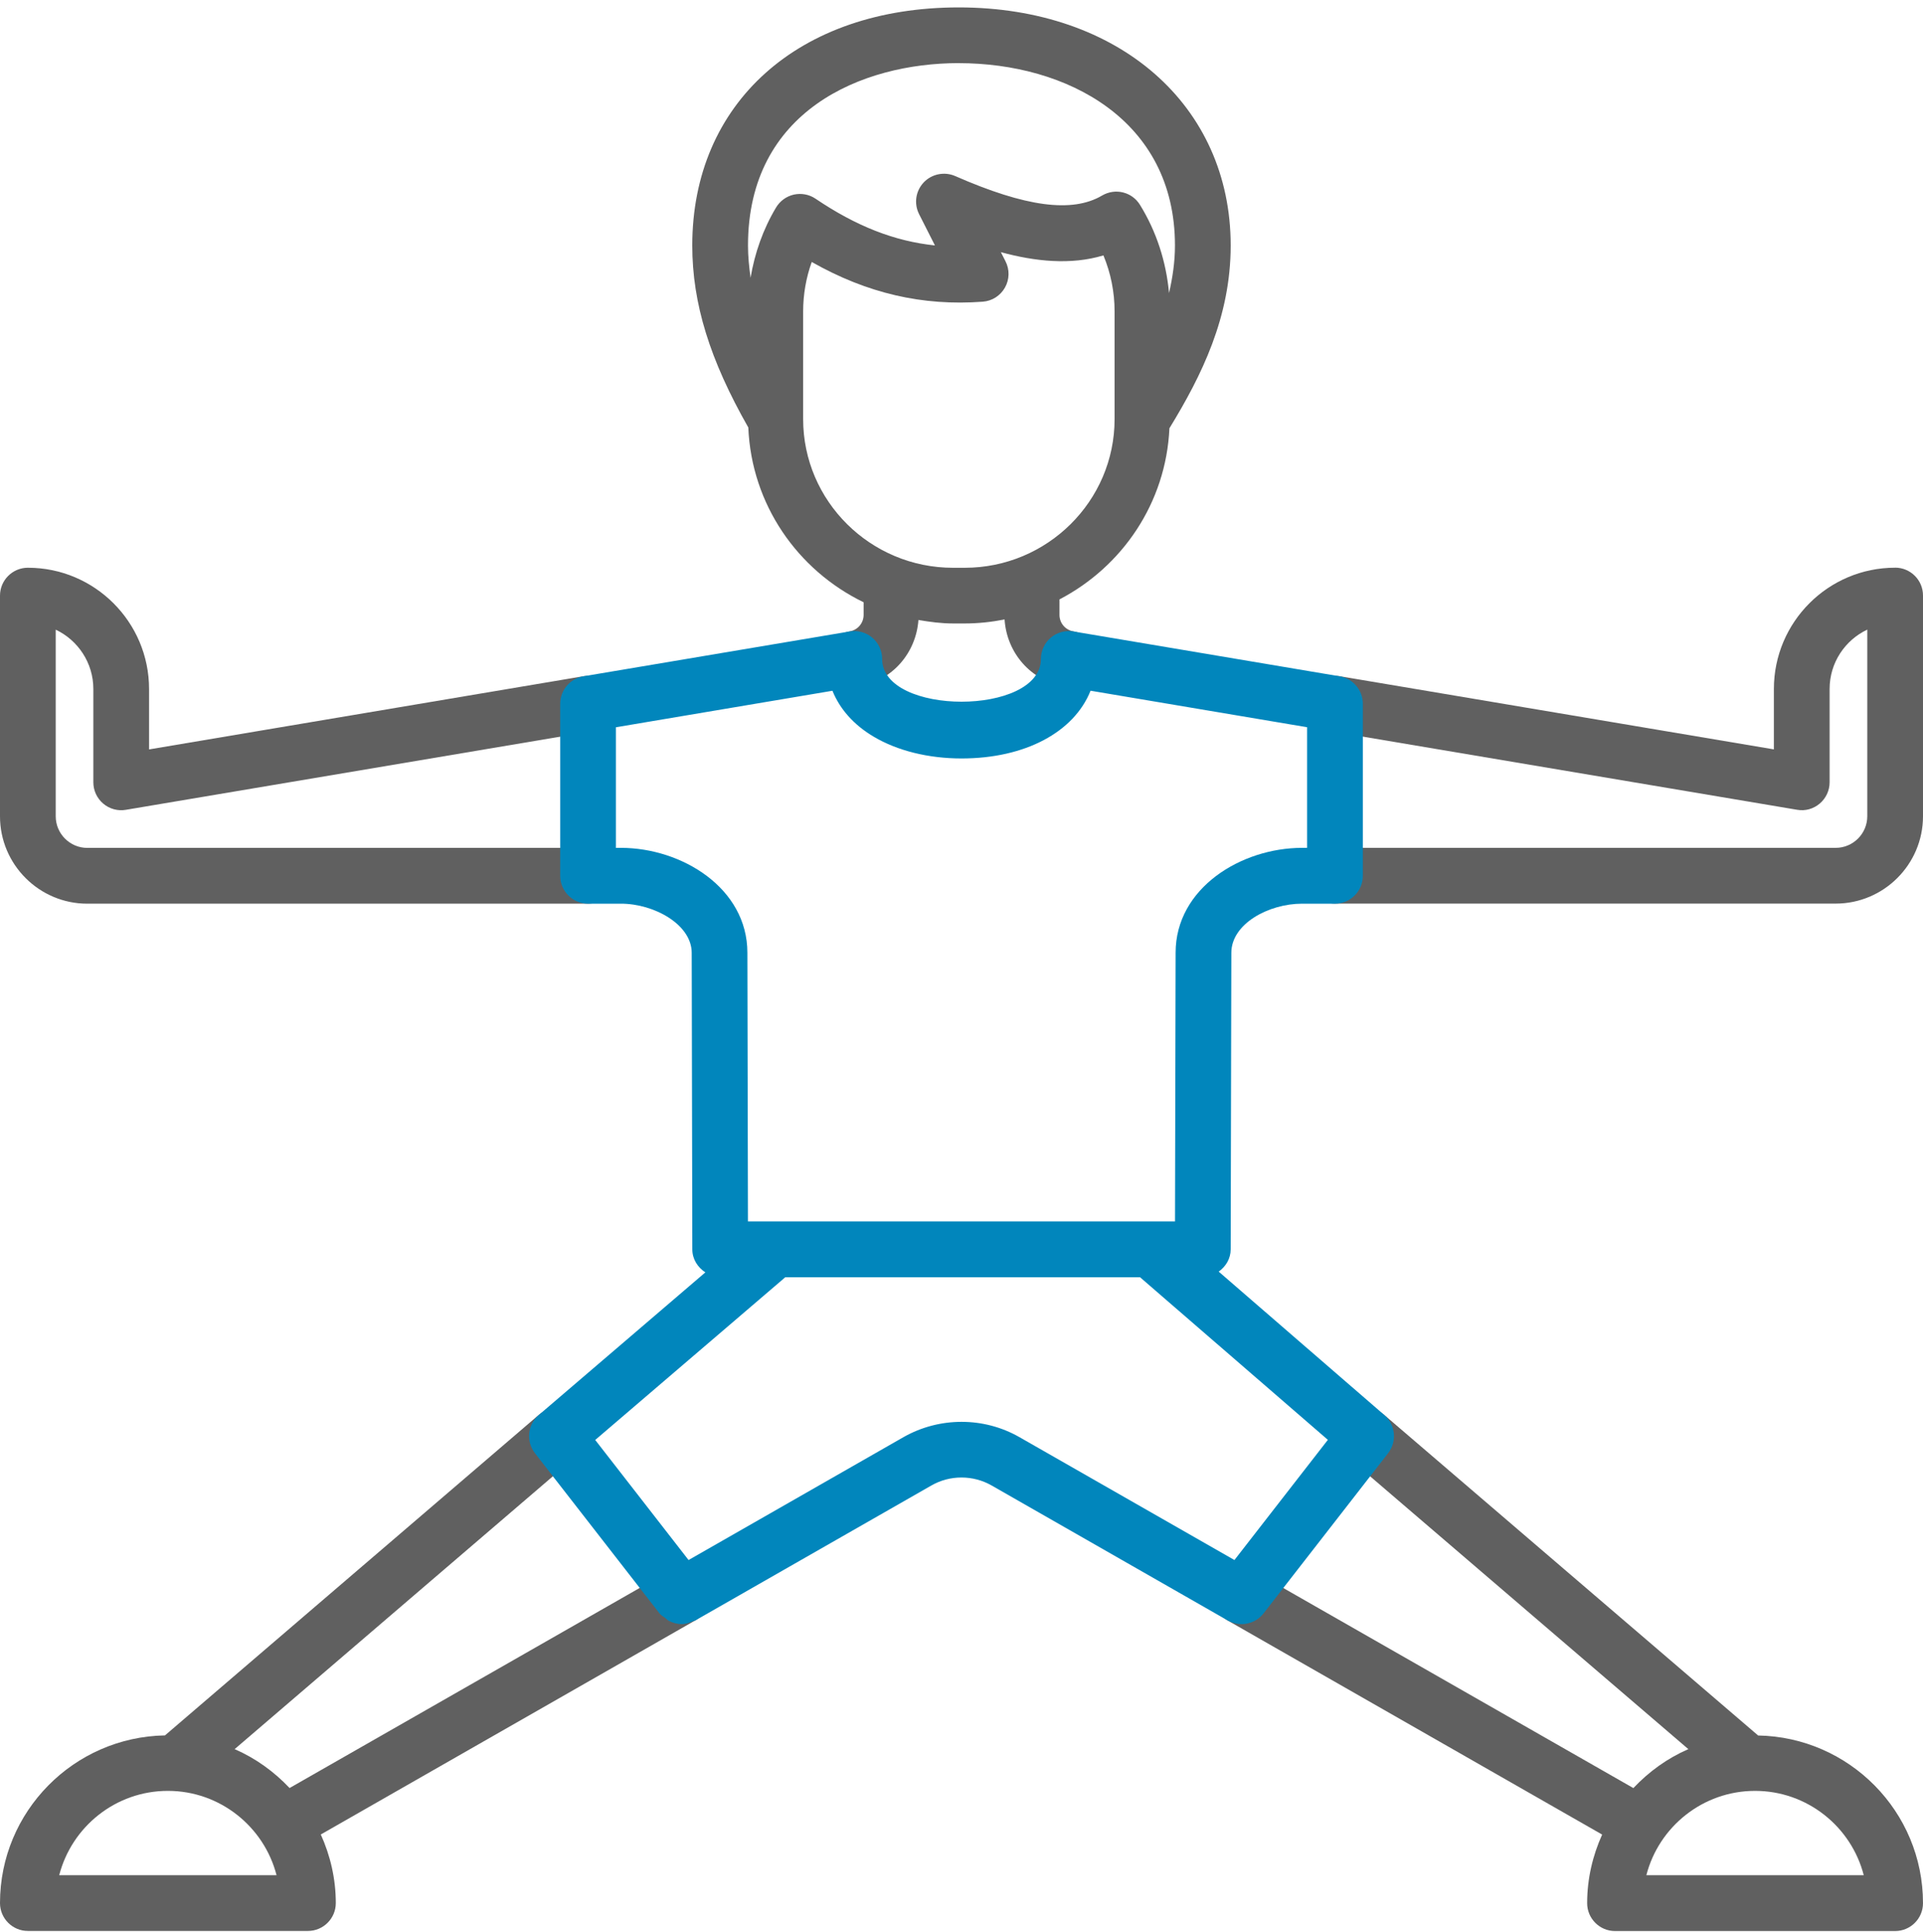 <?xml version="1.0" encoding="UTF-8"?>
<svg id="Ebene_1" data-name="Ebene 1" xmlns="http://www.w3.org/2000/svg" viewBox="0 0 441.06 443.01">
  <defs>
    <style>
      .cls-1 {
        fill: #0186bc;
      }

      .cls-2 {
        fill: #606060;
      }
    </style>
  </defs>
  <g>
    <path class="cls-2" d="m434.67,130.17c-15.34,0-27.81,12.47-27.81,27.81v13.85l-99.62-16.78c-3.38-.54-6.76,1.75-7.36,5.24-.59,3.48,1.76,6.77,5.24,7.36l107.07,18.03c1.87.34,3.75-.21,5.18-1.42,1.44-1.22,2.27-3.01,2.27-4.88v-21.41c0-6,3.53-11.19,8.64-13.6v42.79c0,3.99-3.25,7.25-7.25,7.25h-114.85c-3.52,0-6.39,2.87-6.39,6.39s2.87,6.39,6.39,6.39h114.85c11.04,0,20.03-8.99,20.03-20.03v-50.61c0-3.53-2.87-6.39-6.39-6.39Z"/>
    <path class="cls-2" d="m20.02,207.2h114.85c3.52,0,6.39-2.87,6.39-6.39s-2.87-6.39-6.39-6.39H20.02c-3.99,0-7.24-3.26-7.24-7.25v-42.79c5.09,2.41,8.63,7.6,8.63,13.6v21.41c0,1.88.83,3.66,2.27,4.88,1.43,1.21,3.35,1.75,5.18,1.42l107.07-18.03c3.48-.59,5.83-3.88,5.24-7.36-.59-3.5-3.93-5.81-7.36-5.24l-99.62,16.78v-13.85c0-15.34-12.47-27.81-27.8-27.81-3.52,0-6.39,2.87-6.39,6.39v50.61c0,11.04,8.98,20.03,20.02,20.03Z"/>
    <path class="cls-2" d="m268.2,98.23c7.4-12.08,14.07-25.53,14.07-41.94,0-32.14-25.64-54.59-62.37-54.59s-61.12,21.94-61.12,54.59c0,13.3,4.04,26.26,12.85,41.73.74,17.67,11.3,32.73,26.45,40.08v2.89c0,1.88-1.35,3.47-3.2,3.78-3.49.59-5.83,3.88-5.24,7.36.53,3.13,3.23,5.33,6.29,5.33.36,0,.71-.03,1.07-.09,7.62-1.28,13.1-7.6,13.65-15.21,2.6.44,5.23.8,7.95.8h2.66c3.13,0,6.18-.34,9.15-.92.5,7.66,6.01,14.04,13.67,15.33.36.06.71.09,1.07.09,3.07,0,5.76-2.21,6.29-5.33.59-3.47-1.76-6.77-5.24-7.36-1.85-.31-3.2-1.91-3.2-3.78v-3.55c14.43-7.53,24.42-22.12,25.22-39.21ZM219.9,14.48c24.69,0,49.59,12.93,49.59,41.81,0,3.79-.55,7.38-1.36,10.91-.65-7.14-2.86-14.07-6.66-20.22-1.82-2.97-5.65-3.92-8.69-2.15-6.85,4.05-17.56,2.62-33.7-4.46-2.47-1.07-5.37-.49-7.22,1.46-1.86,1.97-2.28,4.88-1.05,7.29l3.63,7.16c-9.33-.98-18.08-4.43-27.39-10.72-1.47-.99-3.25-1.31-4.97-.94-1.71.39-3.19,1.46-4.09,2.97-2.97,4.96-4.89,10.44-5.84,16.1-.34-2.47-.59-4.93-.59-7.41,0-30.86,26.04-41.81,48.34-41.81Zm-1.31,115.71c-18.95,0-34.38-15.3-34.38-34.09v-24.7c0-3.87.67-7.71,1.97-11.33,12.72,7.21,25.43,10.13,39.21,9.11,2.14-.15,4.05-1.37,5.1-3.23,1.06-1.87,1.11-4.13.13-6.04l-1.06-2.09c7.86,2.14,16.03,3,23.52.74,1.69,4.06,2.56,8.42,2.56,12.84v24.7c0,18.79-15.43,34.09-34.39,34.09h-2.66Z"/>
    <path class="cls-2" d="m403.22,397.92l-85.73-73.48c-2.68-2.28-6.71-1.99-9.02.69-2.3,2.69-1.99,6.72.69,9.02l78.08,66.92c-4.81,2.09-9.06,5.17-12.61,8.93l-86.69-49.53c-3.12-1.77-6.99-.67-8.73,2.38-1.75,3.07-.68,6.97,2.38,8.73l85.88,49.08c-2.17,4.82-3.44,10.12-3.44,15.73,0,3.52,2.87,6.39,6.39,6.39h64.25c3.53,0,6.39-2.87,6.39-6.39,0-21.01-16.92-38.08-37.84-38.45Zm-25.61,32.06c2.85-11.1,12.95-19.34,24.93-19.34s22.08,8.24,24.93,19.34h-49.87Z"/>
    <path class="cls-2" d="m153.11,360.46l-86.69,49.53c-3.55-3.76-7.8-6.83-12.6-8.92l78.07-66.92c2.68-2.3,2.99-6.33.69-9.02-2.32-2.68-6.34-2.98-9.02-.69l-85.72,73.48c-20.92.37-37.84,17.44-37.84,38.45,0,3.52,2.87,6.39,6.39,6.39h64.24c3.52,0,6.39-2.87,6.39-6.39,0-5.62-1.27-10.92-3.44-15.73l85.88-49.08c3.06-1.76,4.12-5.66,2.38-8.73-1.75-3.04-5.62-4.13-8.73-2.38ZM13.58,429.98c2.86-11.1,12.94-19.34,24.92-19.34s22.08,8.24,24.93,19.34H13.58Z"/>
  </g>
  <path class="cls-1" d="m317.51,324.46l-37.99-32.88c1.62-1.16,2.74-2.96,2.75-5.1l.15-68.01c0-6.64,8.55-11.26,16.23-11.26h7.54c3.52,0,6.39-2.87,6.39-6.39v-39.45c0-3.12-2.26-5.78-5.33-6.3l-61.06-10.28c-1.84-.31-3.75.22-5.18,1.42-1.44,1.22-2.27,3.01-2.27,4.88,0,13.08-36.41,13.08-36.41,0,0-1.88-.83-3.66-2.27-4.88-1.43-1.21-3.34-1.74-5.18-1.42l-61.06,10.28c-3.08.52-5.33,3.19-5.33,6.3v39.45c0,3.52,2.87,6.39,6.39,6.39h7.54c7.66,0,16.23,4.81,16.23,11.27l.14,68c0,2.25,1.24,4.13,2.99,5.27l-38.19,32.69c-2.6,2.22-2.99,6.08-.89,8.78l28.56,36.72c.35.45.84.7,1.27,1.02.29.22.51.5.82.66.92.49,1.92.78,2.95.78,0,0,0,0,0,0s0,0,0,0c0,0,.01,0,.02,0,.95,0,1.88-.3,2.76-.73.13-.06.26-.03.39-.1l54.09-30.92c4.29-2.49,9.65-2.48,13.94,0l54.09,30.92c2.76,1.56,6.25.89,8.22-1.63l28.56-36.72c2.09-2.69,1.71-6.53-.86-8.76Zm-175.1-130.04h-1.15v-27.66l49.67-8.37c1.7,4.21,4.9,7.83,9.43,10.51,5.43,3.24,12.59,5.01,20.17,5.01,14.71,0,25.84-6.11,29.6-15.53l49.67,8.37v27.66h-1.15c-13.95,0-29.01,9.2-29.01,24.04l-.14,61.62h-97.95l-.13-61.61c0-14.85-15.06-24.05-29.01-24.05Zm140.72,163.29l-49.28-28.16c-8.19-4.7-18.39-4.7-26.64-.01l-49.28,28.17-21.41-27.53,43.6-37.32h81.35l43.09,37.29-21.43,27.56Z"/>
</svg>